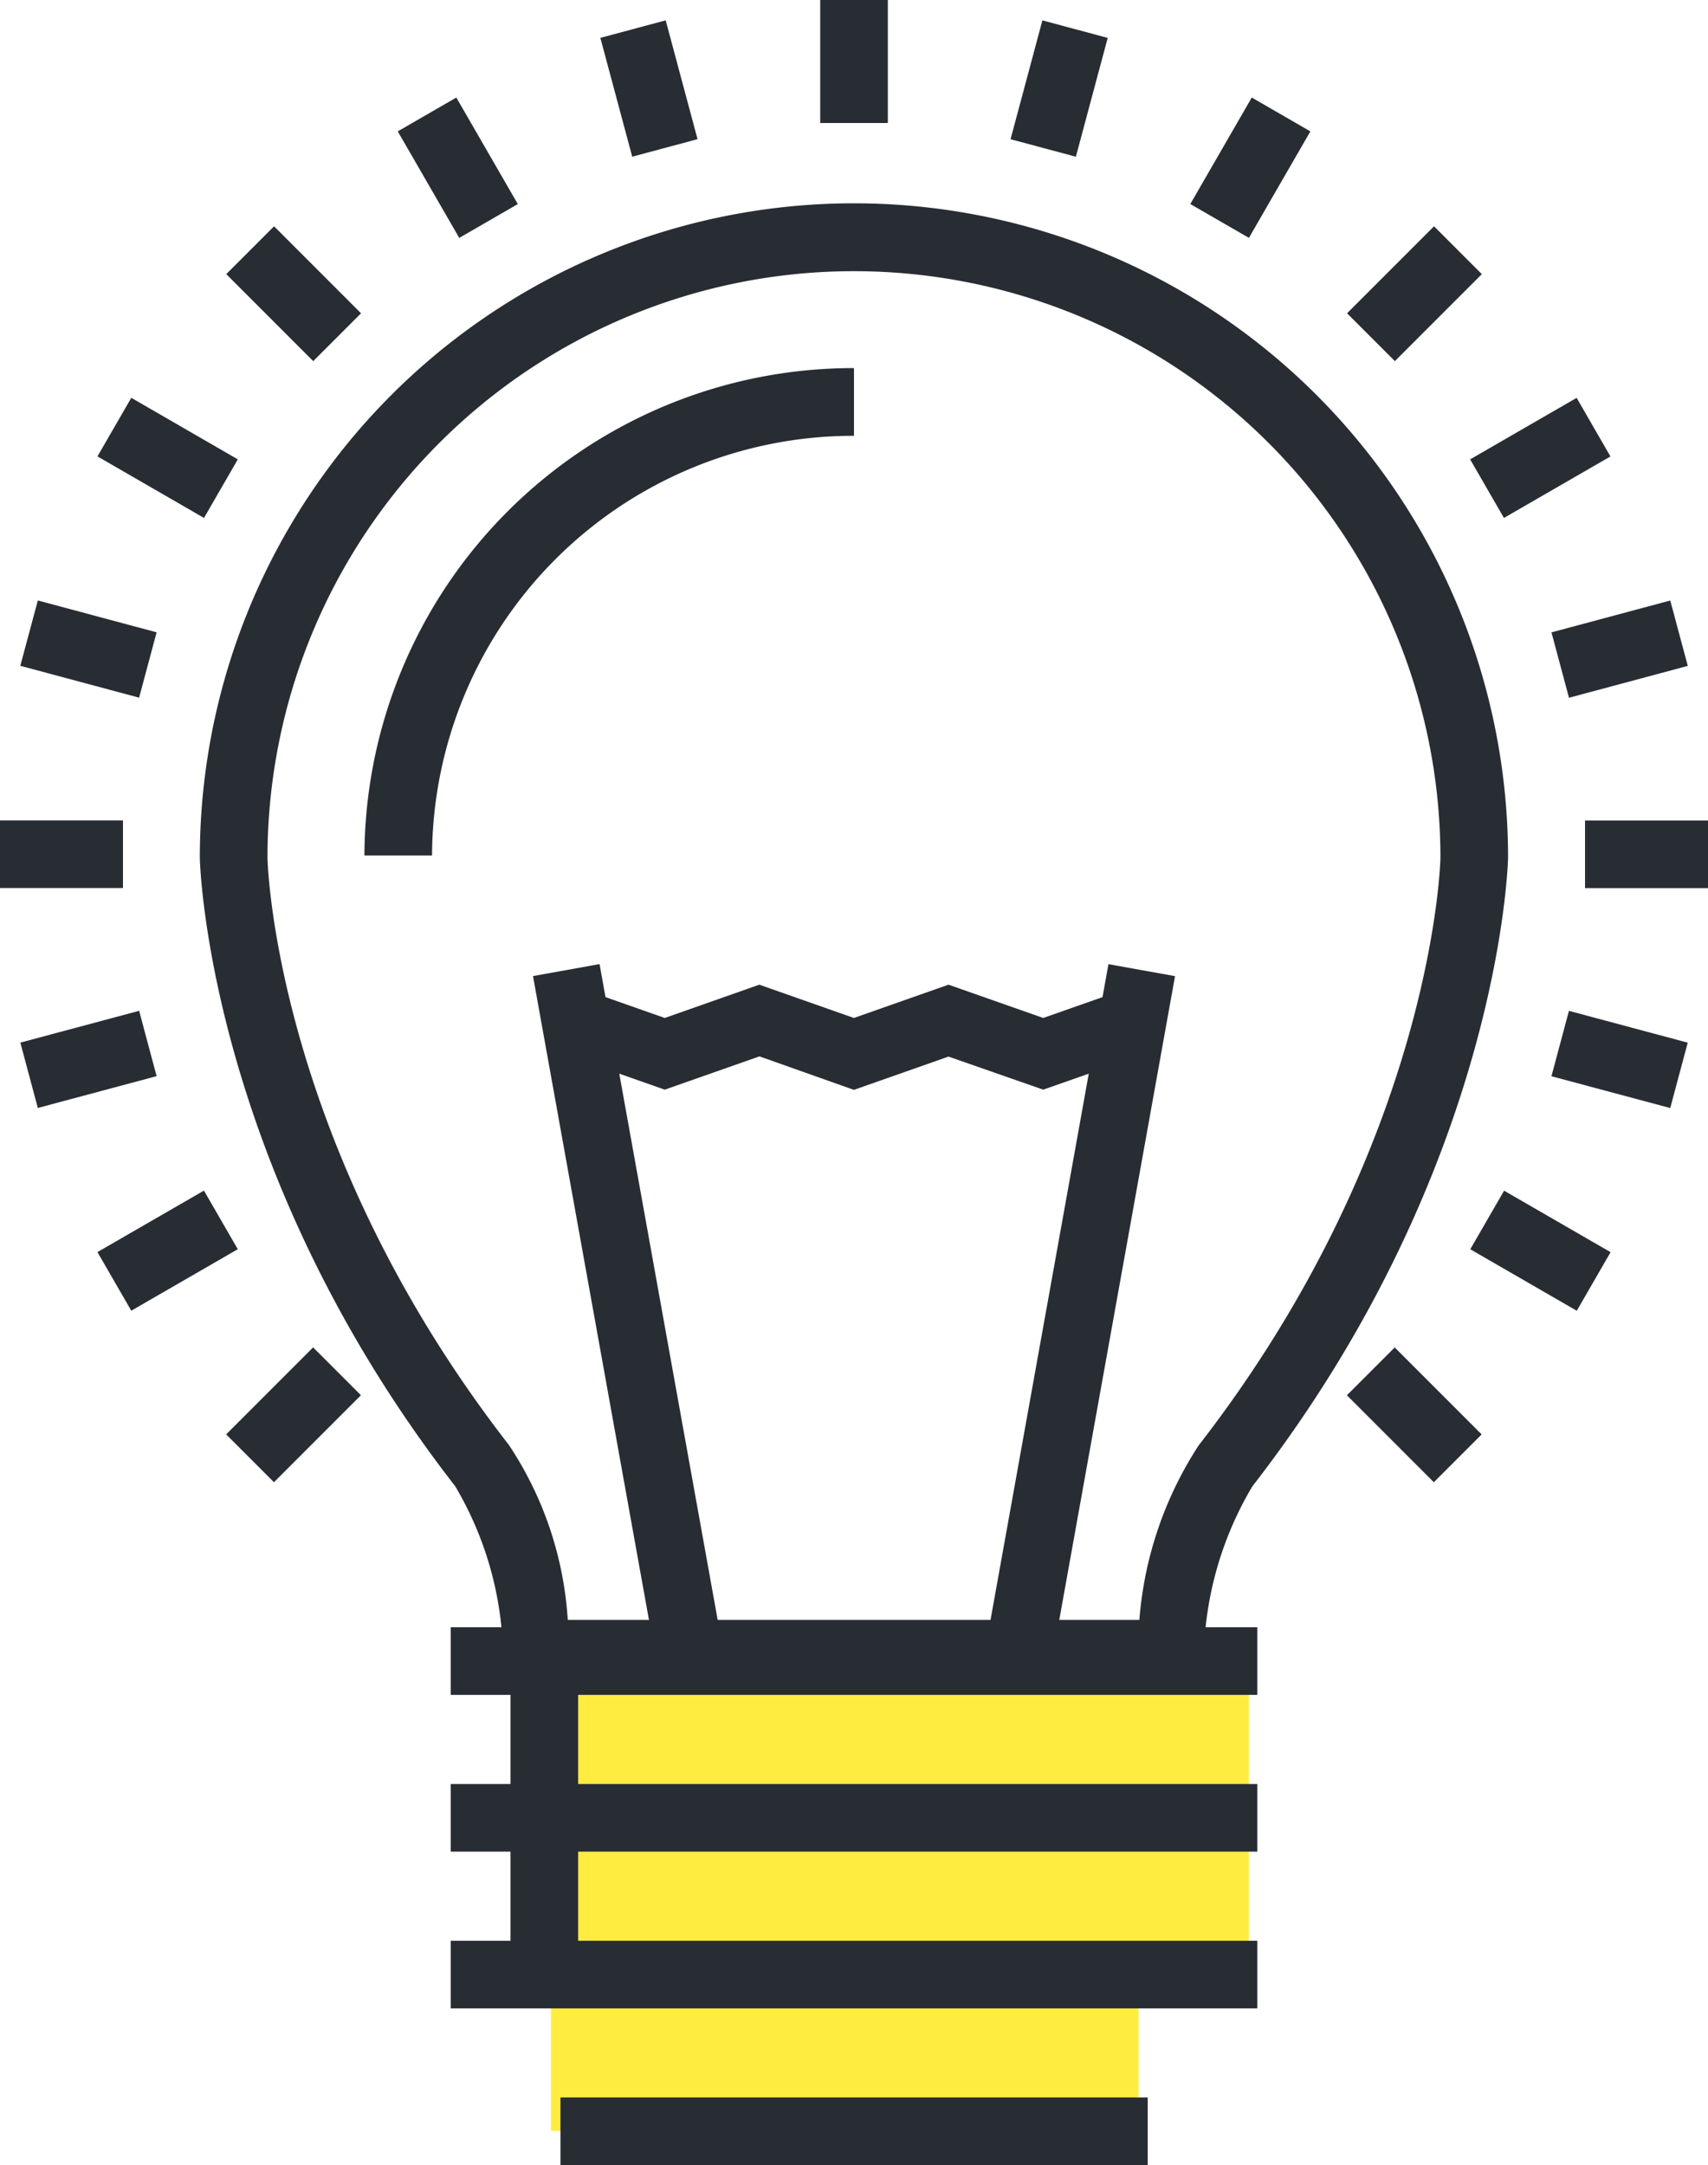 <svg id="グループ_238" data-name="グループ 238" xmlns="http://www.w3.org/2000/svg" width="41.319" height="52.363" viewBox="0 0 41.319 52.363">
  <rect id="長方形_109" data-name="長方形 109" width="16.882" height="7.108" transform="translate(13.328 40.872)" fill="#ffec40"/>
  <rect id="長方形_110" data-name="長方形 110" width="14.216" height="4.443" transform="translate(13.328 47.092)" fill="#ffec40"/>
  <g id="reshot-icon-big-idea-QZLSKBJCX7" transform="translate(0)">
    <g id="グループ_138" data-name="グループ 138" transform="translate(4.835 4.922)">
      <path id="パス_40" data-name="パス 40" d="M49.55,47.923H32.705l-.052-.763a8.281,8.281,0,0,0-1.16-4.109c-6.008-7.732-6.176-15.123-6.176-15.2a15.824,15.824,0,0,1,31.648,0c0,.072-.168,7.456-6.186,15.206a8.353,8.353,0,0,0-1.174,4.1ZM34.218,46.287H48.046a9,9,0,0,1,1.433-4.219c5.69-7.33,5.85-14.146,5.85-14.212a14.187,14.187,0,0,0-28.375,0c0,.067.159,6.891,5.84,14.2A8.6,8.6,0,0,1,34.218,46.287Z" transform="translate(-25.318 -12.032)" fill="#282d33"/>
    </g>
    <g id="グループ_139" data-name="グループ 139" transform="translate(8.816 8.902)">
      <path id="パス_41" data-name="パス 41" d="M36.684,33.549H35.048A11.83,11.83,0,0,1,46.891,21.762V23.4A10.192,10.192,0,0,0,36.684,33.549Z" transform="translate(-35.048 -21.762)" fill="#282d33"/>
    </g>
    <g id="グループ_142" data-name="グループ 142" transform="translate(12.894 23.316)">
      <g id="グループ_140" data-name="グループ 140" transform="translate(0 0)">
        <rect id="長方形_78" data-name="長方形 78" width="16.757" height="1.636" transform="translate(1.61 0) rotate(79.787)" fill="#282d33"/>
      </g>
      <g id="グループ_141" data-name="グループ 141" transform="translate(10.952 0.002)">
        <rect id="長方形_79" data-name="長方形 79" width="1.637" height="16.757" transform="matrix(0.984, 0.177, -0.177, 0.984, 2.969, 0)" fill="#282d33"/>
      </g>
    </g>
    <g id="グループ_143" data-name="グループ 143" transform="translate(13.521 23.813)">
      <path id="パス_42" data-name="パス 42" d="M49.109,60.751l-2.56-.9.543-1.544,2.017.71,2.288-.805,2.288.805,2.289-.805,2.291.805,2.02-.71.542,1.544-2.562.9-2.291-.8-2.289.805L51.4,59.946Z" transform="translate(-46.549 -58.211)" fill="#282d33"/>
    </g>
    <g id="グループ_149" data-name="グループ 149" transform="translate(10.903 39.354)">
      <g id="グループ_144" data-name="グループ 144">
        <rect id="長方形_80" data-name="長方形 80" width="19.514" height="1.636" fill="#282d33"/>
      </g>
      <g id="グループ_145" data-name="グループ 145" transform="translate(0 3.791)">
        <rect id="長方形_81" data-name="長方形 81" width="19.514" height="1.636" fill="#282d33"/>
      </g>
      <g id="グループ_146" data-name="グループ 146" transform="translate(0 7.582)">
        <rect id="長方形_82" data-name="長方形 82" width="19.514" height="1.636" fill="#282d33"/>
      </g>
      <g id="グループ_147" data-name="グループ 147" transform="translate(2.655 11.372)">
        <rect id="長方形_83" data-name="長方形 83" width="14.207" height="1.636" fill="#282d33"/>
      </g>
      <g id="グループ_148" data-name="グループ 148" transform="translate(1.447 1.019)">
        <rect id="長方形_84" data-name="長方形 84" width="1.636" height="7.203" fill="#282d33"/>
      </g>
    </g>
    <g id="グループ_169" data-name="グループ 169">
      <g id="グループ_150" data-name="グループ 150" transform="translate(19.842)">
        <rect id="長方形_85" data-name="長方形 85" width="1.636" height="2.975" fill="#282d33"/>
      </g>
      <g id="グループ_151" data-name="グループ 151" transform="translate(14.523 0.492)">
        <rect id="長方形_86" data-name="長方形 86" width="2.975" height="1.636" transform="matrix(0.259, 0.966, -0.966, 0.259, 1.581, 0)" fill="#282d33"/>
      </g>
      <g id="グループ_152" data-name="グループ 152" transform="translate(9.622 2.359)">
        <rect id="長方形_87" data-name="長方形 87" width="2.975" height="1.636" transform="matrix(0.5, 0.866, -0.866, 0.5, 1.417, 0)" fill="#282d33"/>
      </g>
      <g id="グループ_153" data-name="グループ 153" transform="translate(5.473 5.473)">
        <rect id="長方形_88" data-name="長方形 88" width="2.976" height="1.636" transform="matrix(0.707, 0.707, -0.707, 0.707, 1.157, 0)" fill="#282d33"/>
      </g>
      <g id="グループ_154" data-name="グループ 154" transform="translate(2.358 9.621)">
        <rect id="長方形_89" data-name="長方形 89" width="2.976" height="1.636" transform="translate(0.818 0) rotate(30.014)" fill="#282d33"/>
      </g>
      <g id="グループ_155" data-name="グループ 155" transform="translate(0.491 14.522)">
        <rect id="長方形_90" data-name="長方形 90" width="2.975" height="1.636" transform="matrix(0.966, 0.259, -0.259, 0.966, 0.424, 0)" fill="#282d33"/>
      </g>
      <g id="グループ_156" data-name="グループ 156" transform="translate(0 19.841)">
        <rect id="長方形_91" data-name="長方形 91" width="2.975" height="1.636" fill="#282d33"/>
      </g>
      <g id="グループ_157" data-name="グループ 157" transform="translate(0.492 24.446)">
        <rect id="長方形_92" data-name="長方形 92" width="1.636" height="2.975" transform="translate(2.874 0) rotate(75.019)" fill="#282d33"/>
      </g>
      <g id="グループ_158" data-name="グループ 158" transform="translate(2.357 28.794)">
        <rect id="長方形_93" data-name="長方形 93" width="1.637" height="2.975" transform="translate(2.577 0) rotate(60.007)" fill="#282d33"/>
      </g>
      <g id="グループ_159" data-name="グループ 159" transform="translate(5.471 32.586)">
        <rect id="長方形_94" data-name="長方形 94" width="1.636" height="2.976" transform="matrix(0.707, 0.707, -0.707, 0.707, 2.104, 0)" fill="#282d33"/>
      </g>
      <g id="グループ_160" data-name="グループ 160" transform="translate(32.583 32.587)">
        <rect id="長方形_95" data-name="長方形 95" width="2.975" height="1.636" transform="matrix(0.707, 0.707, -0.707, 0.707, 1.157, 0)" fill="#282d33"/>
      </g>
      <g id="グループ_161" data-name="グループ 161" transform="translate(35.568 28.796)">
        <rect id="長方形_96" data-name="長方形 96" width="2.975" height="1.636" transform="matrix(0.866, 0.5, -0.5, 0.866, 0.818, 0)" fill="#282d33"/>
      </g>
      <g id="グループ_162" data-name="グループ 162" transform="translate(37.532 24.447)">
        <rect id="長方形_97" data-name="長方形 97" width="2.975" height="1.637" transform="translate(0.423 0) rotate(14.987)" fill="#282d33"/>
      </g>
      <g id="グループ_163" data-name="グループ 163" transform="translate(38.344 19.843)">
        <rect id="長方形_98" data-name="長方形 98" width="2.975" height="1.636" fill="#282d33"/>
      </g>
      <g id="グループ_164" data-name="グループ 164" transform="translate(37.533 14.523)">
        <rect id="長方形_99" data-name="長方形 99" width="1.637" height="2.975" transform="matrix(0.259, 0.966, -0.966, 0.259, 2.873, 0)" fill="#282d33"/>
      </g>
      <g id="グループ_165" data-name="グループ 165" transform="translate(35.565 9.622)">
        <rect id="長方形_100" data-name="長方形 100" width="1.636" height="2.975" transform="matrix(0.5, 0.866, -0.866, 0.5, 2.576, 0)" fill="#282d33"/>
      </g>
      <g id="グループ_166" data-name="グループ 166" transform="translate(32.587 5.473)">
        <rect id="長方形_101" data-name="長方形 101" width="1.636" height="2.975" transform="translate(2.104 0) rotate(45)" fill="#282d33"/>
      </g>
      <g id="グループ_167" data-name="グループ 167" transform="translate(28.795 2.359)">
        <rect id="長方形_102" data-name="長方形 102" width="1.637" height="2.974" transform="translate(1.487 0) rotate(29.993)" fill="#282d33"/>
      </g>
      <g id="グループ_168" data-name="グループ 168" transform="translate(24.447 0.493)">
        <rect id="長方形_103" data-name="長方形 103" width="1.636" height="2.975" transform="matrix(0.966, 0.259, -0.259, 0.966, 0.77, 0)" fill="#282d33"/>
      </g>
    </g>
  </g>
</svg>
